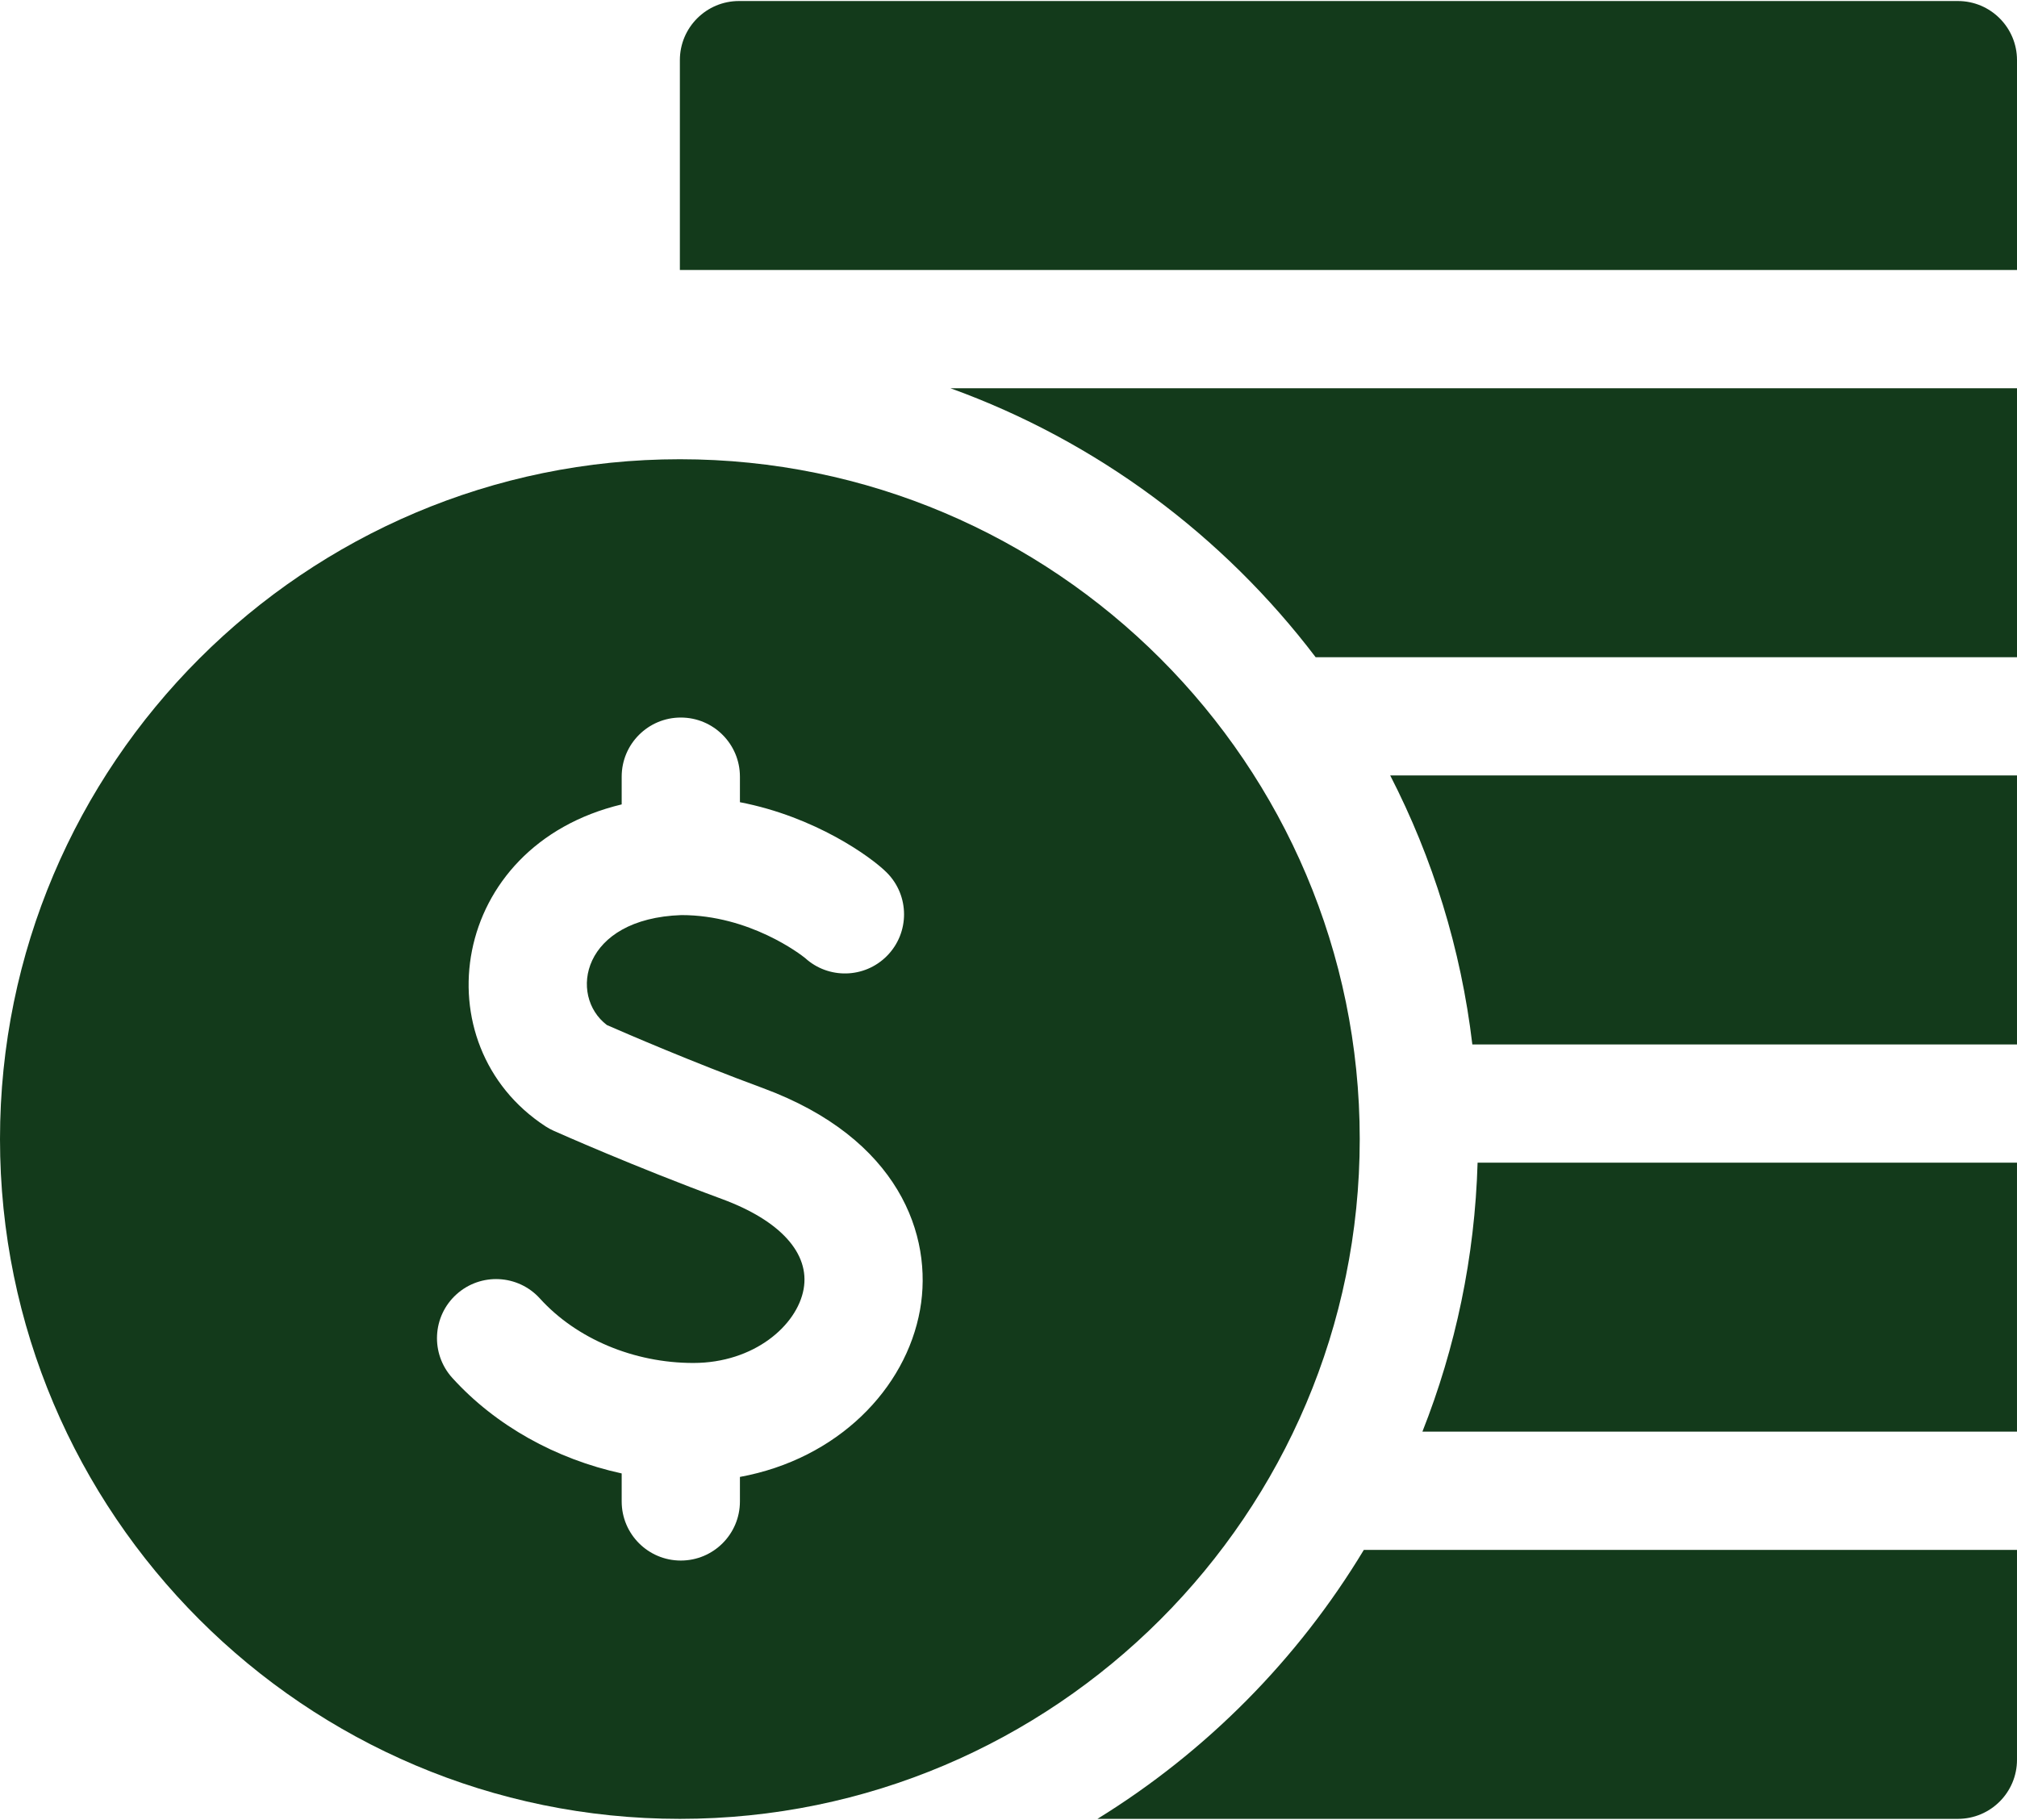 <?xml version="1.0" encoding="UTF-8"?> <svg xmlns="http://www.w3.org/2000/svg" width="512" height="462" viewBox="0 0 512 462" fill="none"><path d="M496.993 0.26H187.587C179.299 0.26 172.58 6.979 172.58 15.267V68.545H512V15.267C512 6.979 505.281 0.26 496.993 0.26Z" fill="#133A1B"></path><path d="M373.742 265.143H511.999V196.858H352.896C363.65 217.781 370.856 240.809 373.742 265.143Z" fill="#133A1B"></path><path d="M333.969 166.845H512V98.559H241.256C278.384 111.978 310.499 135.953 333.969 166.845Z" fill="#133A1B"></path><path d="M278.578 461.74H496.992C505.28 461.74 511.999 455.021 511.999 446.733V393.456H346.201C329.441 421.252 306.197 444.714 278.578 461.74Z" fill="#133A1B"></path><path d="M361.068 363.442H511.998V295.157H375.076C374.374 319.192 369.472 342.192 361.068 363.442Z" fill="#133A1B"></path><path d="M345.159 289.16C345.159 194 267.74 116.582 172.579 116.582C77.419 116.582 0 194 0 289.16C0 384.321 77.419 461.74 172.579 461.74C267.74 461.74 345.159 384.321 345.159 289.16ZM233.544 332.514C229.958 352.598 212.598 370.391 187.824 374.935V381.158C187.824 389.446 181.105 396.165 172.817 396.165C164.529 396.165 157.81 389.446 157.81 381.158V374.048C141.119 370.415 125.792 361.909 114.813 349.796C109.248 343.654 109.713 334.163 115.855 328.598C121.996 323.031 131.487 323.498 137.052 329.639C146.341 339.888 160.899 346.006 175.997 346.006C191.427 346.006 202.351 336.463 203.997 327.238C205.616 318.173 198.065 309.845 183.279 304.391C161.088 296.206 141.389 287.439 140.562 287.069C139.84 286.747 139.143 286.368 138.481 285.937C106.875 265.333 113.868 214.74 157.81 204.208V197.164C157.81 188.876 164.529 182.157 172.817 182.157C181.105 182.157 187.824 188.876 187.824 197.164V203.65C206.894 207.324 221.07 217.498 225.07 221.483C230.942 227.333 230.961 236.834 225.111 242.706C219.425 248.415 210.289 248.59 204.389 243.223C203.308 242.336 190.337 232.306 172.979 232.306C147.619 233.177 144.26 252.772 154.051 260.215C158.705 262.257 175.542 269.546 193.665 276.23C228.204 288.972 236.912 313.659 233.544 332.514Z" fill="#133A1B"></path></svg> 